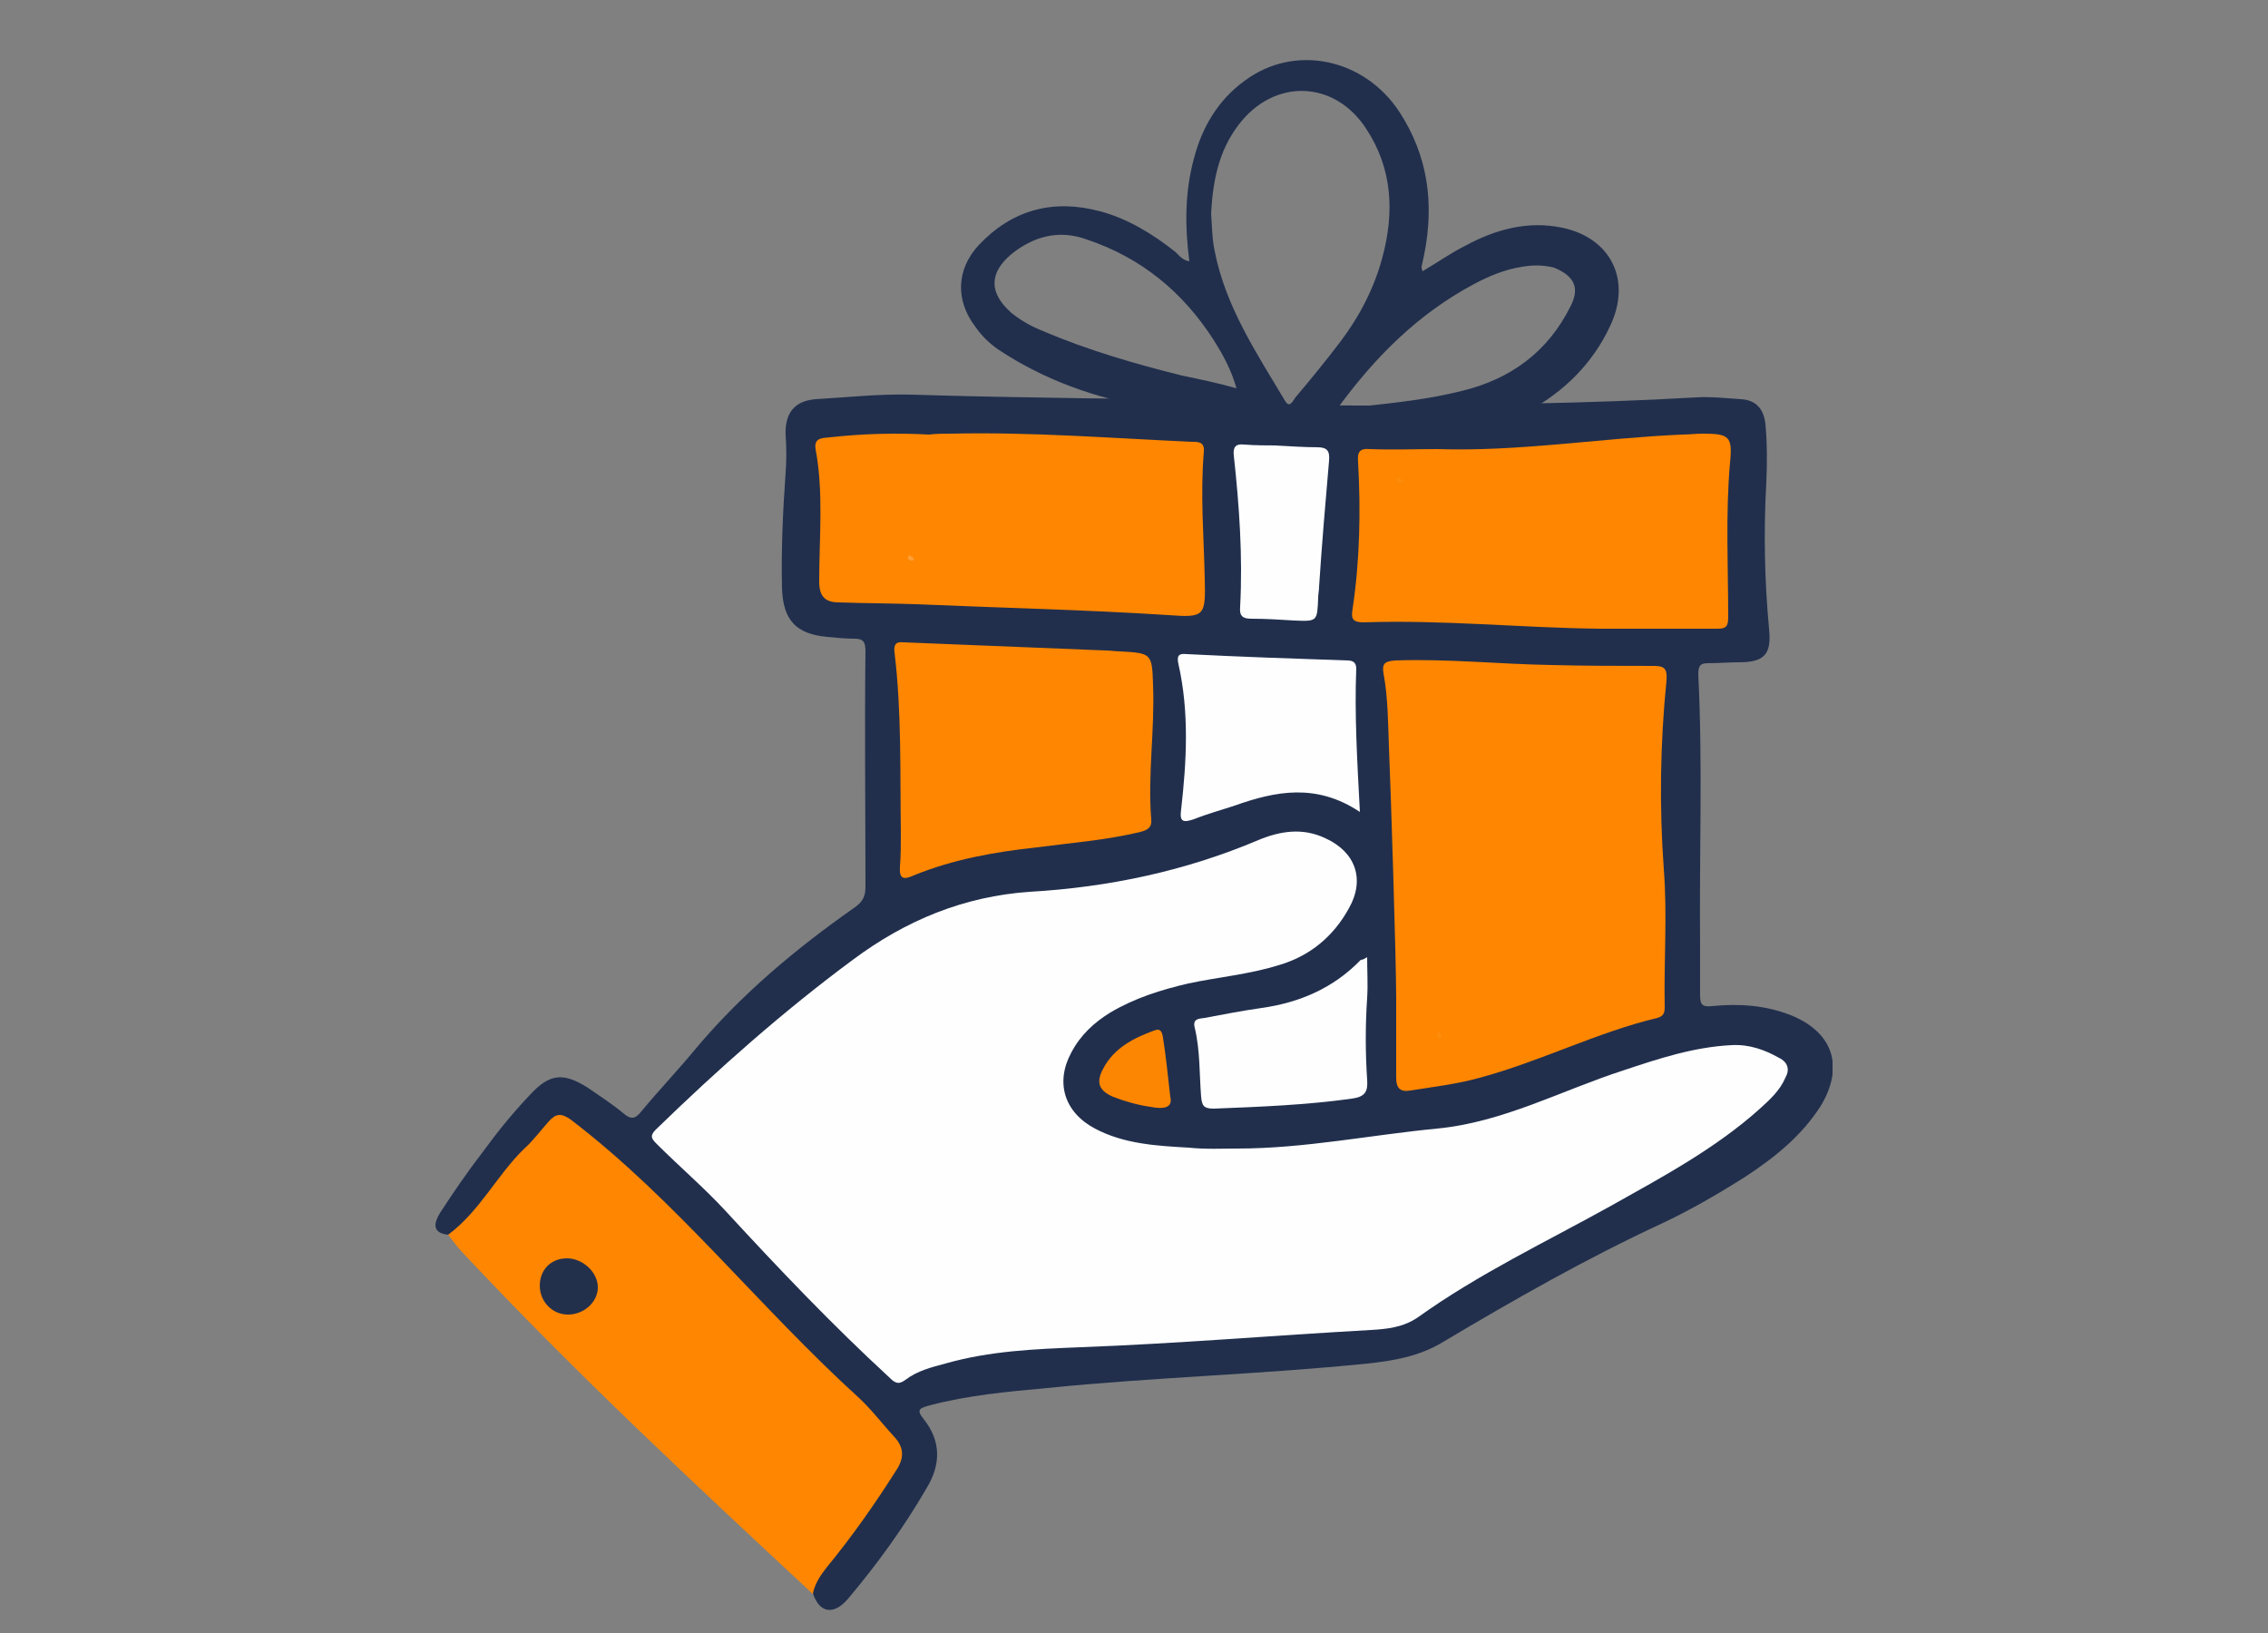 <svg xmlns="http://www.w3.org/2000/svg" width="250" height="180" viewBox="0 0 250 180" fill="none"><rect x="0" y="0" width="250" height="180" fill="#808080" stroke="none"/><g clip-path="url(#clip0_1416_5620)"><path d="M49.399 136.1C47.499 135.9 47.899 134.7 48.499 133.7C49.999 131.4 51.499 129.2 53.199 127C54.799 124.8 56.499 122.7 58.399 120.7C60.599 118.3 62.099 118.2 64.799 119.9C66.099 120.8 67.499 121.7 68.699 122.7C69.499 123.4 69.999 123.4 70.699 122.5C72.599 120.2 74.699 118 76.599 115.7C81.699 109.6 87.699 104.6 94.099 100.1C94.999 99.5 95.399 98.9 95.399 97.8C95.399 89.1 95.299 80.5 95.399 71.8C95.399 70.8 95.199 70.4 94.199 70.4C93.199 70.4 92.199 70.3 91.199 70.2C87.699 69.9 86.299 68.3 86.199 64.8C86.099 60.5 86.299 56.3 86.599 52.1C86.699 50.8 86.699 49.4 86.599 48C86.499 45.6 87.499 44.2 89.899 44C93.399 43.8 96.899 43.4 100.499 43.5C106.799 43.7 113.099 43.8 119.399 43.9C125.199 44 131.099 43.8 136.899 44.3C141.599 44.7 146.199 44.7 150.899 44.7C162.899 44.6 174.999 44.5 186.999 43.8C188.599 43.7 190.299 43.9 191.899 44C193.599 44.1 194.399 45.1 194.599 46.7C194.799 48.9 194.799 51 194.699 53.2C194.399 58.6 194.499 63.9 194.999 69.3C195.299 72.1 194.499 73 191.699 73C190.599 73 189.499 73.1 188.299 73.1C187.499 73.1 187.199 73.3 187.199 74.3C187.699 84.3 187.299 94.2 187.399 104.2C187.399 106 187.399 107.9 187.399 109.7C187.399 110.8 187.699 111 188.699 110.9C191.699 110.6 194.599 110.8 197.399 111.9C202.099 113.8 203.299 117.6 200.699 121.9C198.599 125.2 195.599 127.6 192.399 129.7C189.399 131.6 186.299 133.4 183.099 134.9C174.899 138.7 166.999 143.2 159.099 147.9C156.499 149.5 153.599 150 150.699 150.3C138.999 151.5 127.199 151.8 115.399 153C110.999 153.4 106.699 153.8 102.499 154.9C101.499 155.2 100.899 155.3 101.799 156.4C103.799 158.9 103.699 161.5 102.099 164.1C99.599 168.4 96.699 172.4 93.499 176.2C91.899 178.1 90.299 177.8 89.599 175.6C89.199 174.5 89.799 173.7 90.399 172.9C93.199 169.6 95.699 166 98.099 162.3C99.499 160.1 99.299 159.6 97.699 157.6C95.599 155.2 93.199 153.1 90.999 150.9C85.699 145.6 80.499 140.2 75.299 134.9C71.599 131.1 67.799 127.4 63.499 124.2C61.799 123 61.799 123.1 60.299 124.5C57.199 127.7 54.699 131.5 51.599 134.7C50.899 135.4 50.299 136.1 49.399 136.1Z" fill="#212F4D"></path><path d="M49.398 136.1C52.898 133.5 54.798 129.5 57.798 126.6C58.798 125.7 59.598 124.6 60.498 123.6C61.298 122.7 61.898 122.7 62.898 123.4C68.798 127.9 73.998 133.1 79.098 138.4C84.198 143.7 89.198 149.1 94.698 154.1C96.098 155.4 97.298 157 98.598 158.4C99.598 159.5 99.698 160.6 98.898 161.9C96.498 165.7 93.898 169.4 91.098 172.8C90.398 173.7 89.798 174.6 89.598 175.7C76.598 163.6 63.598 151.5 51.398 138.5C50.598 137.7 49.998 136.9 49.398 136.1Z" fill="#FE8600"></path><path d="M136.399 126.6C143.799 126.6 151.099 125.1 158.399 124.4C165.699 123.7 172.099 120.2 178.899 118C182.799 116.7 186.699 115.4 190.899 115.2C192.799 115.1 194.499 115.7 196.099 116.6C197.099 117.1 197.299 117.9 196.799 118.8C196.199 120.2 195.099 121.2 193.999 122.2C189.099 126.6 183.299 129.7 177.599 132.9C170.399 136.9 162.999 140.4 156.299 145.2C154.699 146.3 152.899 146.5 151.099 146.6C140.399 147.2 129.799 148.1 119.099 148.5C114.099 148.7 109.099 148.9 104.199 150.3C102.699 150.7 101.099 151.1 99.799 152.1C98.999 152.7 98.599 152.4 97.999 151.8C91.699 146 85.799 139.8 79.999 133.5C77.599 130.9 74.899 128.6 72.399 126.1C71.799 125.5 71.599 125.2 72.299 124.5C79.199 117.8 86.299 111.5 93.999 105.8C99.899 101.4 106.299 98.8 113.499 98.3C122.199 97.8 130.699 96 138.699 92.6C141.099 91.6 143.599 91.2 146.099 92.4C149.399 93.9 150.499 96.9 148.699 100.1C146.999 103.2 144.399 105.4 140.899 106.4C137.699 107.4 134.299 107.7 130.999 108.4C127.999 109.1 125.099 110 122.399 111.6C120.599 112.7 119.099 114.1 118.099 116C116.299 119.3 117.299 122.6 120.699 124.4C123.899 126.1 127.499 126.3 130.999 126.5C132.999 126.7 134.699 126.6 136.399 126.6Z" fill="#FEFEFE"></path><path d="M153.899 109.899C153.899 105.799 153.299 86.799 153.099 82.299C152.999 79.599 152.999 76.899 152.499 74.199C152.299 72.999 152.799 72.899 153.799 72.799C159.499 72.599 165.199 73.199 170.899 73.299C174.699 73.399 178.399 73.399 182.199 73.399C183.399 73.399 183.799 73.599 183.699 74.999C182.999 81.899 182.899 88.899 183.399 95.799C183.799 100.899 183.399 105.899 183.499 110.999C183.499 111.599 183.399 111.999 182.699 112.199C175.999 113.799 169.799 116.999 163.099 118.799C160.599 119.499 157.999 119.799 155.499 120.199C154.399 120.399 153.899 119.999 153.899 118.799C153.899 115.899 153.899 112.899 153.899 109.899Z" fill="#FE8600"></path><path d="M176.299 69.3C167.599 69.2 158.999 68.3 150.299 68.6C149.099 68.6 148.899 68.2 149.099 67.1C149.899 61.7 149.999 56.3 149.699 50.9C149.599 49.8 149.899 49.4 150.999 49.5C153.499 49.6 155.999 49.5 158.399 49.5C167.399 49.8 176.399 48.3 185.399 47.9C186.199 47.9 186.899 47.8 187.699 47.8C190.599 47.8 190.999 48.1 190.699 51C190.199 56.7 190.499 62.4 190.499 68.1C190.499 69.3 189.999 69.3 189.099 69.3C184.899 69.3 180.599 69.3 176.299 69.3Z" fill="#FE8600"></path><path d="M104.899 47.8C113.699 47.6 122.499 48.3 131.399 48.7C132.099 48.7 132.799 48.7 132.699 49.8C132.299 54.5 132.699 59.1 132.799 63.8C132.899 67.9 132.799 68.1 128.799 67.8C119.499 67.2 110.199 67 100.999 66.6C98.199 66.5 95.299 66.5 92.499 66.4C90.999 66.4 90.299 65.8 90.299 64.1C90.299 59.2 90.799 54.3 89.899 49.5C89.699 48.2 90.699 48.3 91.499 48.2C95.099 47.8 98.799 47.7 102.399 47.9C103.199 47.8 104.099 47.8 104.899 47.8Z" fill="#FE8600"></path><path d="M99.3 91.8C99.2 85.1 99.4 78.5 98.6 71.9C98.5 71.1 98.7 70.7 99.6 70.8C107 71.1 114.4 71.4 121.9 71.7C122.4 71.7 123 71.8 123.5 71.8C126.9 72 127 72 127.1 75.5C127.3 80.5 126.5 85.4 126.9 90.3C127 91.2 126.5 91.5 125.7 91.7C122 92.6 118.1 92.9 114.3 93.4C109.7 93.9 105.1 94.7 100.7 96.5C99.6 97 99.1 96.9 99.2 95.5C99.3 94.3 99.3 93 99.3 91.8Z" fill="#FE8600"></path><path d="M149.899 89.499C145.099 86.299 140.599 87.199 136.099 88.799C134.599 89.299 133.099 89.699 131.599 90.299C130.399 90.699 129.999 90.599 130.199 89.199C130.799 83.899 131.099 78.499 129.899 73.199C129.699 72.299 129.899 71.999 130.799 72.099C136.699 72.399 142.599 72.599 148.499 72.799C149.099 72.799 149.499 72.999 149.499 73.699C149.299 78.699 149.599 83.799 149.899 89.499Z" fill="#FEFEFE"></path><path d="M150.699 105.5C150.699 107.1 150.799 108.5 150.699 110C150.499 113 150.499 116 150.699 119C150.799 120.3 150.499 120.9 148.999 121.1C143.999 121.8 138.899 122 133.799 122.2C132.699 122.2 132.499 121.9 132.399 120.9C132.199 118.4 132.299 115.8 131.699 113.3C131.399 112.2 132.299 112.3 132.799 112.2C134.899 111.8 136.999 111.4 139.099 111.1C143.299 110.5 146.999 108.9 149.999 105.8C150.199 105.8 150.399 105.7 150.699 105.5Z" fill="#FEFEFE"></path><path d="M140.499 49.099C142.399 49.199 143.799 49.299 145.199 49.299C146.299 49.299 146.599 49.699 146.499 50.799C146.099 55.399 145.699 60.099 145.399 64.699C145.399 65.099 145.299 65.499 145.299 65.899C145.199 68.499 145.199 68.499 142.699 68.399C141.099 68.299 139.499 68.199 137.899 68.199C136.999 68.199 136.599 67.899 136.699 66.899C136.999 61.299 136.599 55.699 135.999 50.199C135.899 49.299 136.199 48.899 137.099 48.999C138.399 49.099 139.699 49.099 140.499 49.099Z" fill="#FEFEFE"></path><path d="M128.999 120.9C129.299 122.1 128.299 122.3 126.799 122C125.399 121.8 123.999 121.4 122.699 120.9C121.099 120.2 120.799 119.3 121.599 117.8C122.799 115.5 124.999 114.4 127.199 113.6C127.899 113.3 128.099 113.7 128.199 114.4C128.499 116.3 128.699 118.2 128.999 120.9Z" fill="#FC8601"></path><path d="M65.9 141.9C65.9 143.5 64.4 144.9 62.6 144.9C60.9 144.9 59.5 143.5 59.5 141.7C59.5 140 60.7 138.7 62.5 138.7C64.2 138.7 65.9 140.2 65.9 141.9Z" fill="#23304C"></path><path d="M158.398 114.1C158.498 113.9 158.498 113.7 158.698 113.8C158.798 113.9 158.898 114 158.898 114.2C158.898 114.4 158.798 114.5 158.598 114.4C158.498 114.4 158.398 114.2 158.398 114.1Z" fill="#FE8C0C"></path><path d="M154.799 53C154.499 53.1 154.399 53.2 154.299 53.2C154.199 53.2 154.099 53.1 153.999 53C153.899 52.7 154.099 52.7 154.299 52.7C154.399 52.7 154.499 52.9 154.799 53Z" fill="#FE8C0B"></path><path d="M100.2 61.2C100.4 61.3 100.6 61.4 100.7 61.5C100.8 61.7 100.7 61.8 100.5 61.8C100.4 61.8 100.2 61.7 100.1 61.6C100 61.6 100.1 61.4 100.2 61.2Z" fill="#FEA036"></path><path d="M172.199 25.1C168.399 24.3 164.799 25.3 161.499 27.1C159.899 27.9 158.499 28.9 156.799 29.9C156.699 29.6 156.699 29.5 156.699 29.4C156.799 28.9 156.899 28.5 156.999 28C158.099 22.4 157.399 17.2 154.299 12.4C150.399 6.4 142.699 4.8 137.199 8.9C134.299 11 132.499 14 131.599 17.5C130.599 21.2 130.599 24.9 131.099 28.8C130.399 28.7 129.999 28.2 129.599 27.8C127.099 25.8 124.299 24.1 121.299 23.3C116.099 21.9 111.599 23.1 107.899 27C105.399 29.7 105.299 33.1 107.499 36C108.199 37 108.999 37.8 109.999 38.5C115.099 41.9 120.799 43.9 126.699 44.9C131.399 45.7 136.299 45.8 141.099 46.2C148.999 46.8 156.899 46.6 164.699 45.9C165.999 45.8 167.299 45.9 168.499 45.3C172.499 43.1 175.599 40 177.499 35.9C179.899 30.8 177.499 26.2 172.199 25.1ZM130.299 41.4C125.099 40.1 119.899 38.6 114.999 36.5C113.699 36 112.499 35.3 111.499 34.5C108.999 32.3 108.999 30.1 111.499 28C113.999 26 116.799 25.3 119.799 26.4C125.799 28.4 130.399 32.2 133.799 37.5C134.799 39.1 135.699 40.7 136.299 42.8C134.199 42.2 132.199 41.8 130.299 41.4ZM141.599 44.1C138.499 38.9 135.099 33.8 133.899 27.7C133.599 26.3 133.599 24.9 133.499 23.5C133.699 20 134.299 16.7 136.499 13.8C140.399 8.6 147.099 8.8 150.599 14.2C153.499 18.6 153.699 23.4 152.399 28.3C151.499 31.7 149.899 34.8 147.799 37.6C146.199 39.7 144.499 41.8 142.799 43.8C142.399 44.4 142.099 45 141.599 44.1ZM173.099 33.8C170.599 38.8 166.499 41.8 161.099 43.1C157.499 44 153.799 44.4 150.099 44.8C149.199 44.9 148.399 45 147.299 45.2C151.499 39.4 156.299 34.6 162.499 31.3C164.199 30.4 165.899 29.7 167.799 29.4C168.999 29.2 170.099 29.2 171.299 29.5C173.499 30.4 174.199 31.7 173.099 33.8Z" fill="#212F4D"></path></g><defs><clipPath id="clip0_1416_5620"><rect width="154" height="172" fill="white" transform="translate(48 6)"></rect></clipPath></defs></svg>